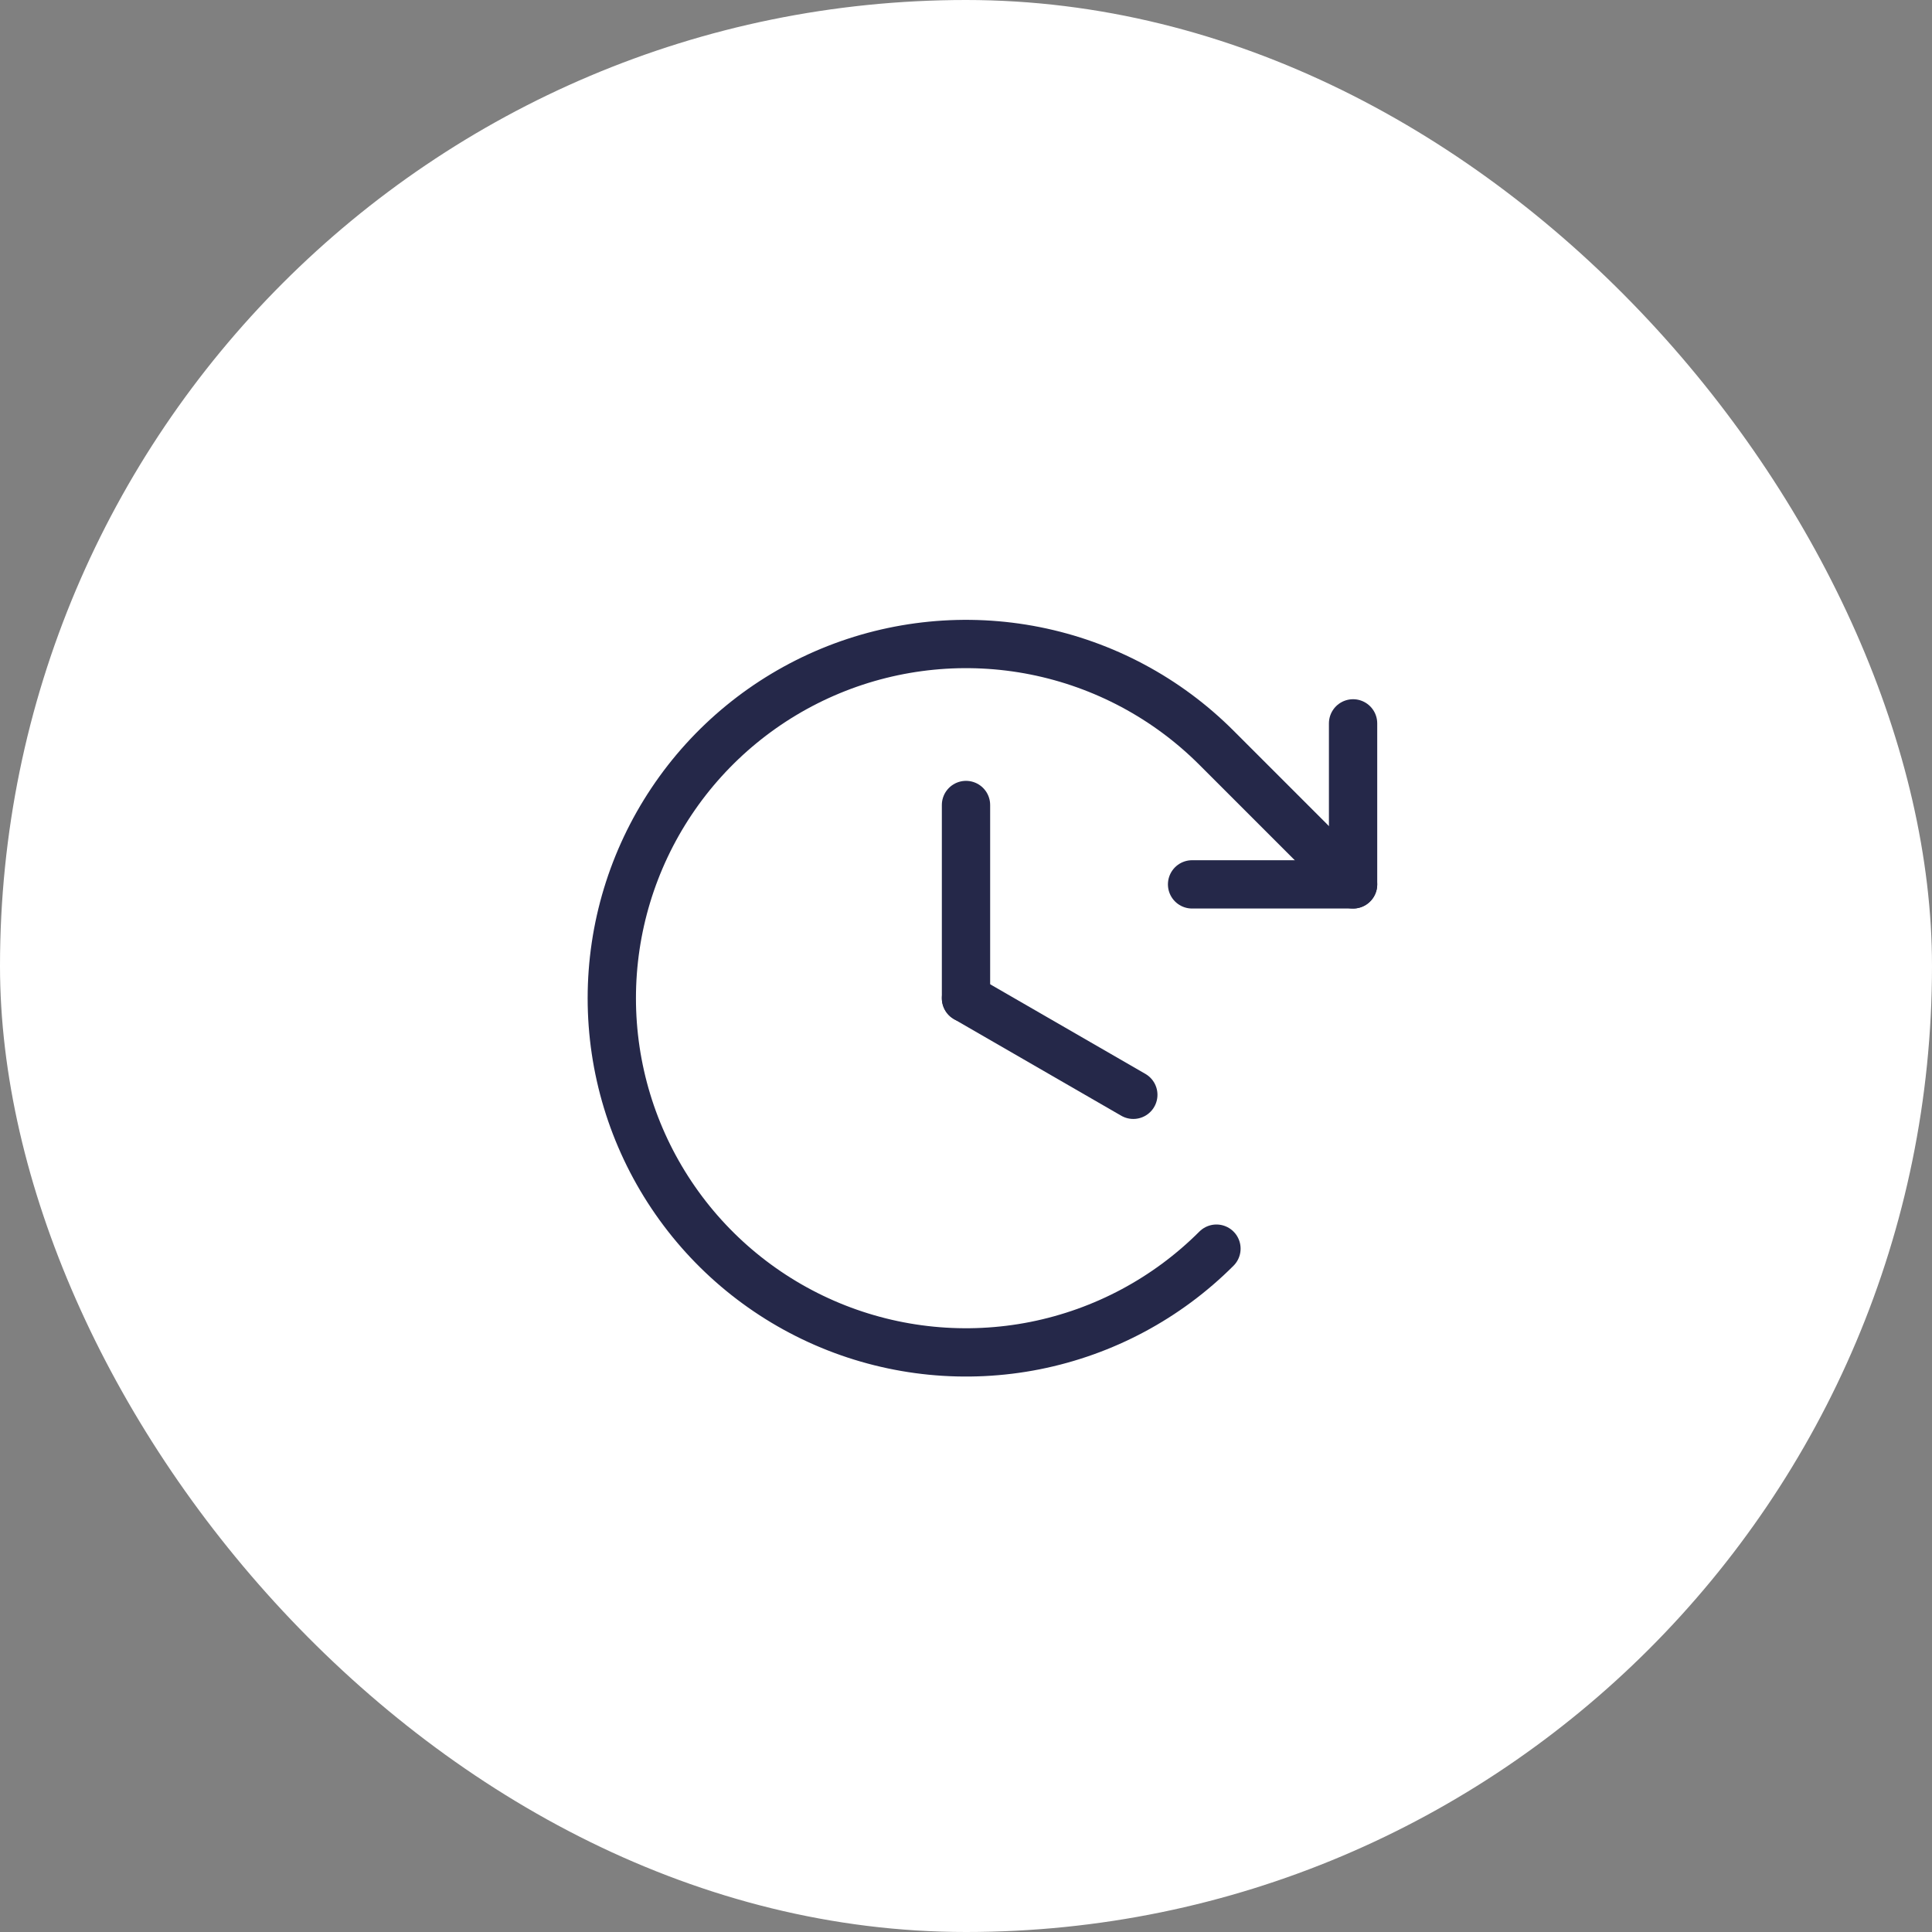 <?xml version="1.0" encoding="UTF-8"?> <svg xmlns="http://www.w3.org/2000/svg" width="60" height="60" viewBox="0 0 60 60" fill="none"><rect x="0" y="0" width="60" height="60" fill="#808080" stroke="none"/><rect width="60" height="60" rx="30" fill="white"></rect><path d="M30 25V31" stroke="#252849" stroke-width="1.5" stroke-linecap="round" stroke-linejoin="round"></path><path d="M35.196 34L30 31" stroke="#252849" stroke-width="1.5" stroke-linecap="round" stroke-linejoin="round"></path><path d="M37.021 27.465H42.021V22.465" stroke="#252849" stroke-width="1.5" stroke-linecap="round" stroke-linejoin="round"></path><path d="M37.778 38.778C36.24 40.317 34.28 41.364 32.146 41.789C30.012 42.213 27.8 41.995 25.791 41.163C23.78 40.33 22.062 38.92 20.854 37.111C19.645 35.302 19 33.176 19 31C19 28.824 19.645 26.698 20.854 24.889C22.062 23.08 23.78 21.67 25.791 20.837C27.8 20.005 30.012 19.787 32.146 20.211C34.28 20.636 36.24 21.683 37.778 23.222L42.021 27.465" stroke="#252849" stroke-width="1.5" stroke-linecap="round" stroke-linejoin="round"></path></svg> 